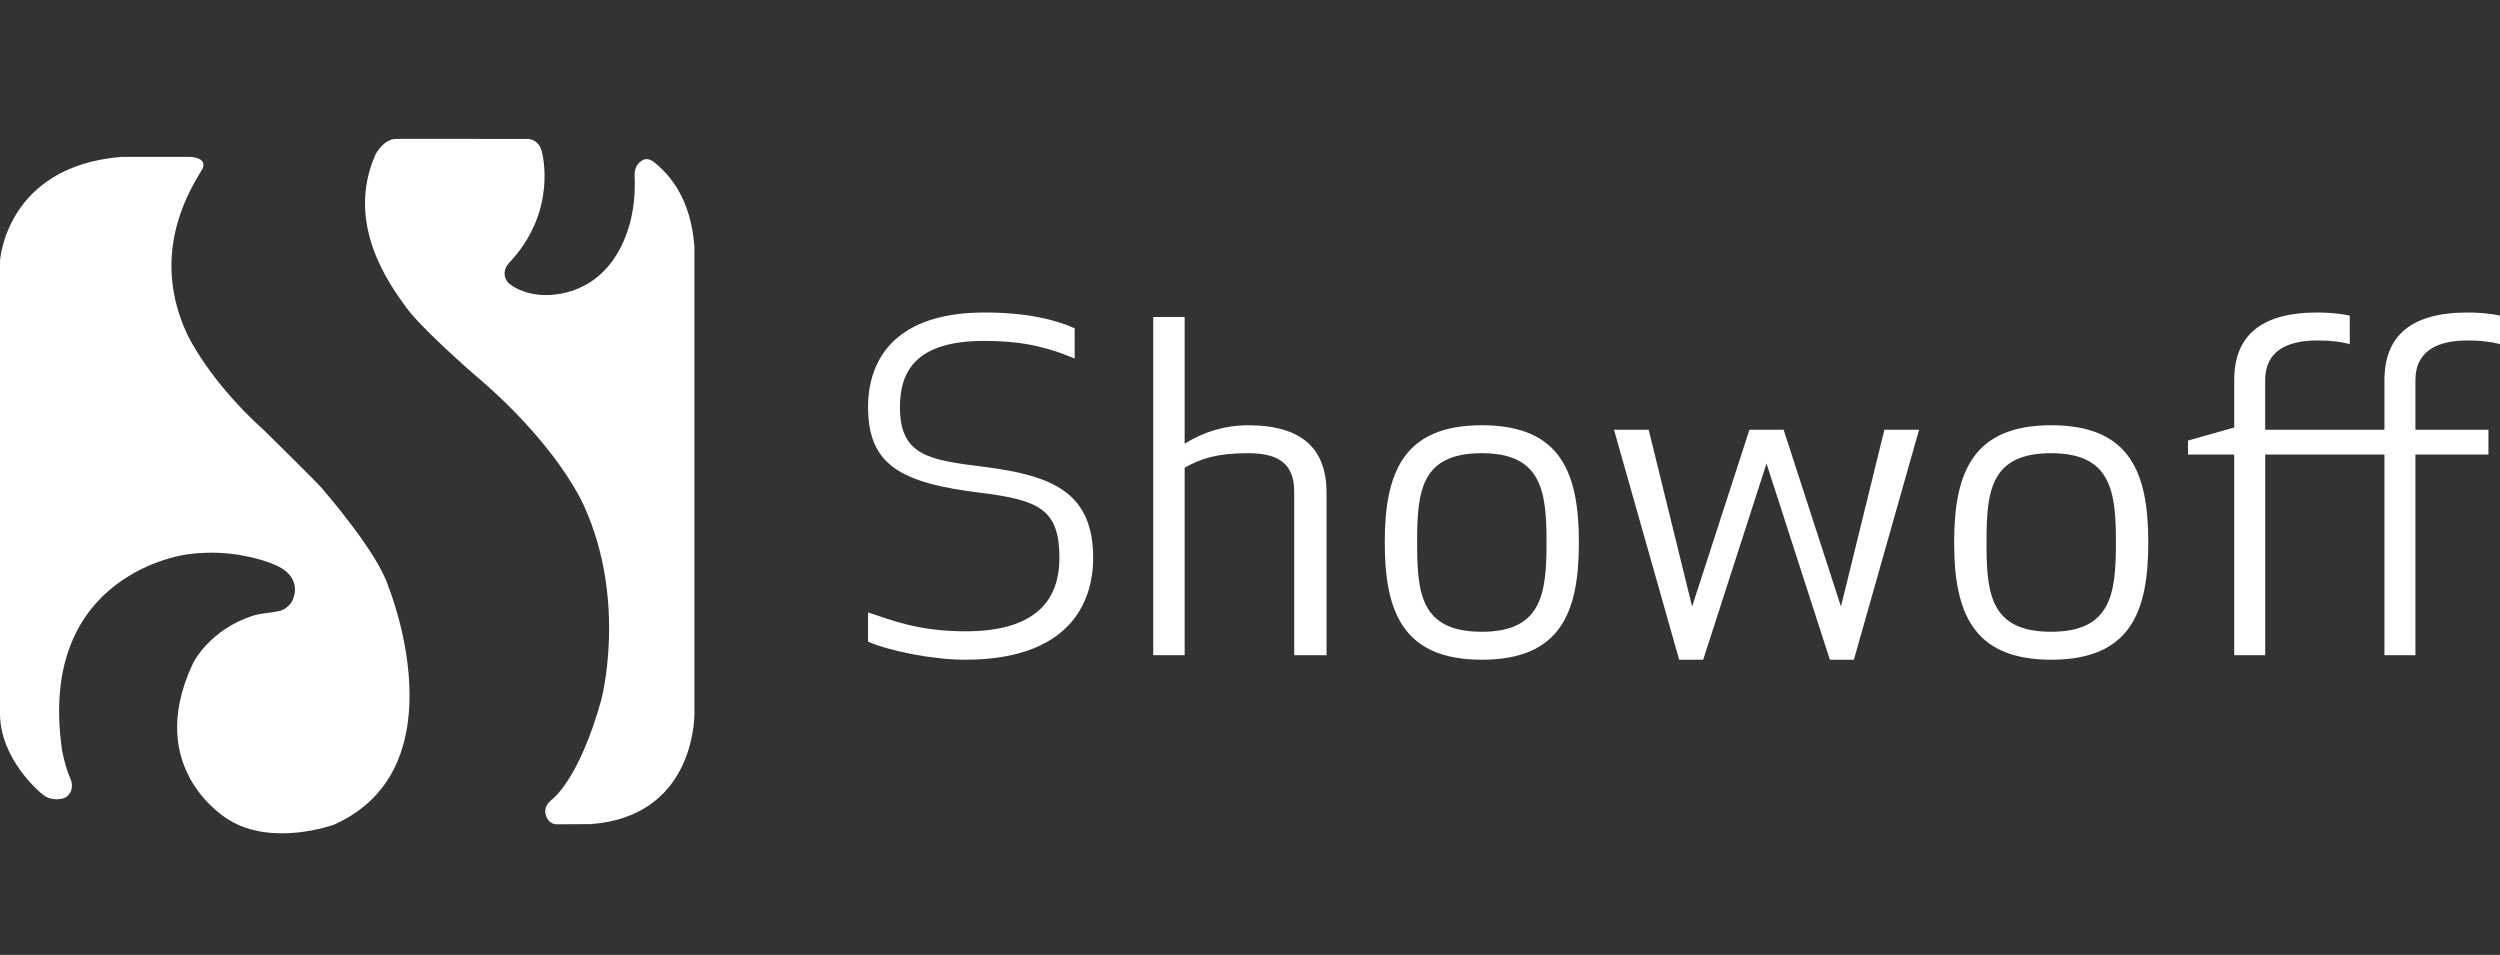 <svg xmlns="http://www.w3.org/2000/svg" xmlns:xlink="http://www.w3.org/1999/xlink" width="144px" height="55px" viewBox="0 0 144 55"><rect x="0" y="0" width="144" height="55" fill="#333333" stroke="none"/><title>Showoff Logo</title><g id="Phase-07" stroke="none" stroke-width="1" fill="none" fill-rule="evenodd"><g id="Get-There---Logo-Carousel---Navy-Logos---20240423-Copy" transform="translate(-511, -165)"><g id="Showoff-Logo" transform="translate(511, 165)"><rect id="Rectangle-Copy-4" x="0" y="0" width="144" height="55"></rect><g transform="translate(0, 8)" fill="#FFFFFF" id="Shape"><path d="M11.716,1.521 C11.716,1.521 11.761,1.571 11.542,1.929 C10.695,3.314 8.71,6.867 10.802,11.293 C10.802,11.293 12.038,13.942 15.216,16.792 C15.216,16.792 18.266,19.788 18.574,20.159 C18.884,20.529 21.74,23.836 22.358,25.749 C22.358,25.749 26.643,36.204 19.231,39.503 C19.231,39.503 15.718,40.787 13.189,39.227 C13.189,39.227 8.215,36.408 11.104,30.229 L11.116,30.204 C11.229,29.981 12.157,28.278 14.511,27.484 C15.061,27.299 15.473,27.338 16.181,27.172 C16.181,27.172 16.837,26.973 16.96,26.225 C16.96,26.225 17.288,25.127 15.82,24.528 C15.82,24.528 15.744,24.493 15.601,24.438 L15.437,24.378 C13.948,23.867 12.36,23.714 10.801,23.929 C10.801,23.929 2.103,24.944 3.571,35.196 C3.571,35.196 3.751,36.186 4.06,36.863 C4.06,36.863 4.355,37.461 3.84,37.89 C3.665,38.037 3.033,38.163 2.544,37.825 C2.217,37.598 0,35.665 0,33.105 L0,7.027 C0,7.027 0.328,1.577 6.993,1.037 L10.941,1.037 C10.941,1.037 11.741,1.037 11.716,1.521 Z M27.55,0.001 L28.307,0.001 L28.997,0.002 L29.206,0.002 L29.586,0.003 L29.756,0.003 L30.266,0.004 L30.451,0.004 C30.451,0.004 31.027,0.034 31.201,0.704 C31.201,0.704 32.199,4.118 29.304,7.166 C29.219,7.254 28.953,7.598 29.114,8.027 C29.144,8.111 29.234,8.261 29.332,8.34 C29.728,8.662 30.432,8.97 31.332,8.995 C32.399,9.025 34.978,8.67 36.132,5.351 C36.541,4.178 36.592,2.972 36.555,2.119 C36.523,1.407 37.068,1.2 37.068,1.2 C37.068,1.2 37.323,1.073 37.634,1.312 C38.644,2.09 39.805,3.528 39.999,6.215 L39.999,33.103 C39.993,33.809 39.756,39.029 34.042,39.469 L32.12,39.479 C32.12,39.479 31.578,39.547 31.423,38.889 C31.333,38.493 31.6,38.221 31.763,38.074 C31.763,38.074 33.317,37.02 34.635,32.314 C34.635,32.314 36.135,26.664 33.658,21.182 C33.658,21.182 32.241,17.702 27.231,13.497 C27.231,13.497 24.27,10.915 23.394,9.704 C22.427,8.368 19.87,4.89 21.626,0.901 C21.626,0.901 22.083,0.012 22.794,0.002 L23.169,0 L27.551,0 L27.55,0.001 Z M55.591,30 C61.529,30 62.966,26.78 62.966,24.13 C62.966,20.312 60.543,19.377 56.63,18.883 C53.488,18.493 51.837,18.233 51.837,15.455 C51.837,13.403 52.742,11.636 56.683,11.636 C58.653,11.636 60.091,11.896 61.901,12.649 L61.901,10.909 C60.81,10.416 59.16,10 56.71,10 C51.12,10 50,13.169 50,15.429 C50,18.753 51.81,19.819 56.523,20.389 C59.851,20.805 61.023,21.351 61.023,24.129 C61.023,26.468 59.771,28.364 55.618,28.364 C52.848,28.364 51.278,27.688 50,27.273 L50,28.961 C51.251,29.506 53.754,30 55.591,30 L55.591,30 Z M68.236,29.74 L68.236,18.935 C69.221,18.39 70.153,18.104 71.883,18.104 C73.533,18.104 74.546,18.624 74.546,20.312 L74.546,29.74 L76.409,29.74 L76.409,20.39 C76.409,17.896 75.051,16.494 71.883,16.494 C70.591,16.496 69.326,16.865 68.236,17.558 L68.236,10.26 L66.426,10.26 L66.426,29.74 L68.236,29.74 L68.236,29.74 Z M85.353,30 C89.933,30 90.944,27.22 90.944,23.247 C90.944,19.273 89.932,16.494 85.353,16.494 C80.8,16.494 79.762,19.273 79.762,23.247 C79.762,27.221 80.8,30 85.352,30 L85.353,30 Z M85.353,28.39 C81.931,28.39 81.639,26.296 81.626,23.477 L81.626,23.247 C81.626,20.312 81.838,18.104 85.353,18.104 C88.814,18.104 89.08,20.312 89.08,23.247 C89.08,26.182 88.814,28.39 85.353,28.39 Z M98.103,30 L101.751,18.701 L105.4,30 L106.784,30 L110.538,16.753 L108.542,16.753 L106.039,26.935 L102.737,16.753 L100.767,16.753 L97.466,26.935 L94.963,16.753 L92.966,16.753 L96.72,30 L98.105,30 L98.103,30 Z M118.15,30 C122.73,30 123.741,27.22 123.741,23.247 C123.741,19.273 122.729,16.494 118.15,16.494 C113.597,16.494 112.559,19.273 112.559,23.247 C112.559,27.221 113.597,30 118.149,30 L118.15,30 Z M118.15,28.39 C114.728,28.39 114.436,26.296 114.423,23.477 L114.423,23.247 C114.423,20.312 114.635,18.104 118.15,18.104 C121.611,18.104 121.877,20.312 121.877,23.247 C121.877,26.182 121.611,28.39 118.15,28.39 Z M130.475,29.74 L130.475,18.182 L137.344,18.182 L137.344,29.74 L139.128,29.74 L139.128,18.182 L143.334,18.182 L143.334,16.753 L139.128,16.753 L139.128,13.896 C139.128,12.208 140.406,11.61 142.136,11.61 C142.962,11.61 143.468,11.688 144,11.818 L144,10.182 C143.468,10.052 142.695,10 142.136,10 C138.808,10 137.344,11.403 137.344,13.896 L137.344,16.753 L130.474,16.753 L130.474,13.896 C130.474,12.208 131.753,11.61 133.484,11.61 C134.309,11.61 134.814,11.688 135.347,11.818 L135.347,10.182 C134.814,10.052 134.042,10 133.483,10 C130.155,10 128.691,11.403 128.691,13.896 L128.691,16.623 L126.028,17.377 L126.028,18.182 L128.691,18.182 L128.691,29.74 L130.475,29.74 L130.475,29.74 Z"></path></g></g></g></g></svg>